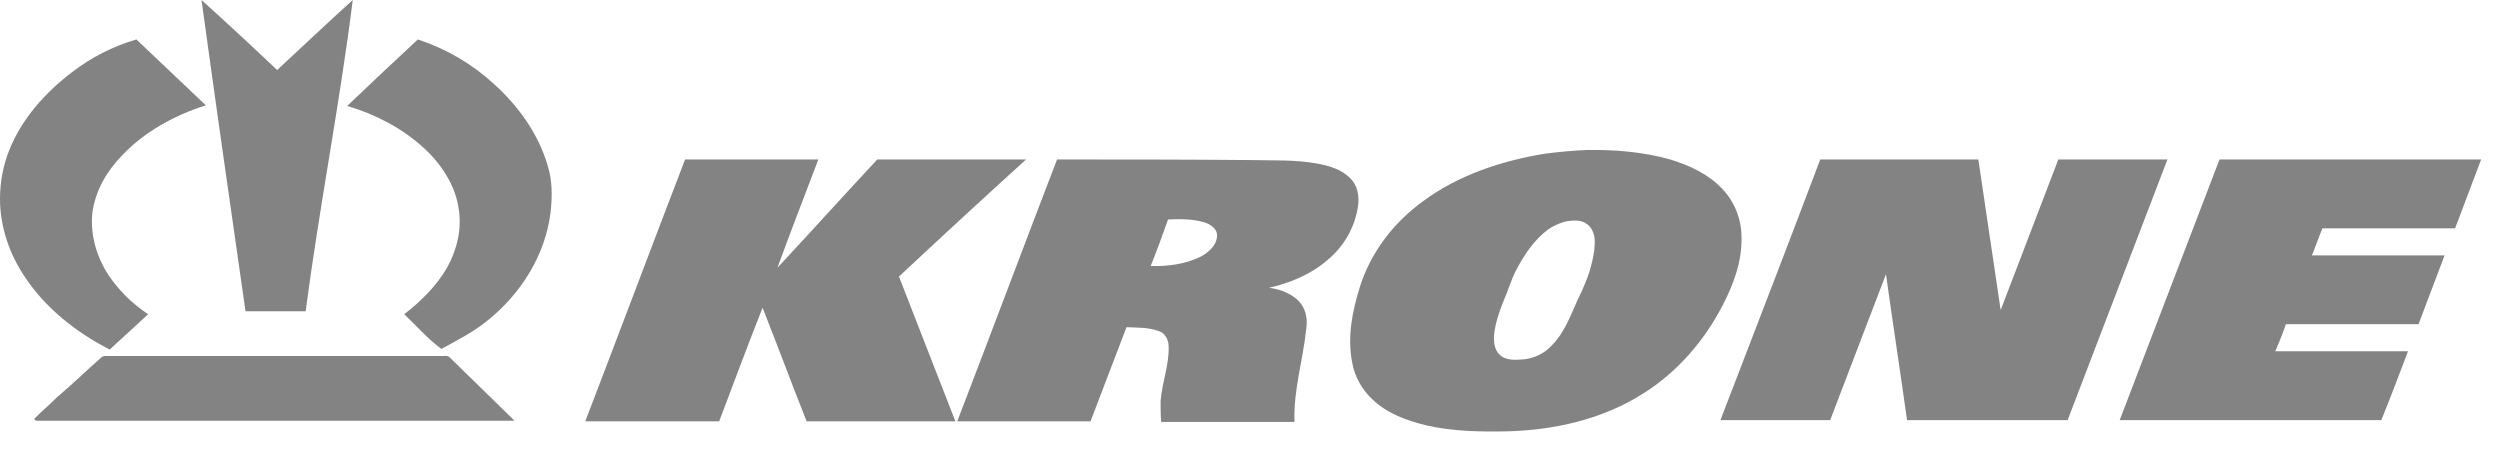 <svg width="122" height="22" viewBox="0 0 122 22" fill="none" xmlns="http://www.w3.org/2000/svg">
<path fill-rule="evenodd" clip-rule="evenodd" d="M9.833 0C11.073 1.12 12.314 2.269 13.524 3.417C14.764 2.269 15.975 1.12 17.215 0C16.58 5.083 15.581 10.108 14.916 15.191C13.947 15.191 12.949 15.191 11.981 15.191C11.255 10.137 10.529 5.054 9.833 0ZM3.54 3.503C2.209 4.508 1.059 5.801 0.454 7.322C0.151 8.069 0 8.902 0 9.706C0 11.056 0.454 12.405 1.24 13.554C2.239 15.047 3.721 16.224 5.355 17.057C5.99 16.483 6.596 15.909 7.231 15.334C6.535 14.875 5.93 14.3 5.446 13.64C4.75 12.692 4.387 11.515 4.508 10.366C4.659 9.304 5.204 8.356 5.96 7.581C7.049 6.432 8.502 5.628 10.045 5.14C8.925 4.078 7.776 2.986 6.656 1.924C5.476 2.269 4.447 2.814 3.54 3.503ZM16.943 5.169C18.304 5.571 19.575 6.231 20.604 7.15C21.511 7.954 22.237 9.045 22.389 10.223C22.54 11.199 22.298 12.204 21.814 13.066C21.299 13.956 20.543 14.702 19.726 15.334C20.331 15.909 20.876 16.54 21.541 17.028C22.328 16.598 23.115 16.196 23.78 15.65C25.444 14.329 26.624 12.405 26.866 10.366C26.957 9.591 26.957 8.787 26.715 8.04C26.261 6.518 25.293 5.169 24.113 4.106C23.054 3.13 21.784 2.383 20.392 1.924C19.242 2.986 18.092 4.078 16.943 5.169ZM77.392 7.322C78.784 7.294 80.175 7.409 81.507 7.782C82.445 8.069 83.382 8.5 84.048 9.218C84.653 9.849 84.986 10.711 84.986 11.572C85.016 12.75 84.593 13.898 84.048 14.932C83.171 16.626 81.839 18.177 80.175 19.211C78.239 20.446 75.879 20.991 73.549 21.049C72.218 21.077 70.887 21.049 69.616 20.761C68.678 20.532 67.71 20.187 67.014 19.527C66.47 19.038 66.107 18.378 65.986 17.689C65.744 16.454 65.986 15.219 66.349 14.042C66.863 12.377 67.952 10.912 69.405 9.849C71.129 8.557 73.277 7.839 75.425 7.495C76.091 7.409 76.757 7.351 77.392 7.322ZM76.333 10.826C76.061 10.912 75.788 11.027 75.546 11.199C74.85 11.716 74.366 12.463 73.973 13.209C73.731 13.697 73.58 14.214 73.368 14.702C73.156 15.219 72.975 15.765 72.914 16.311C72.884 16.655 72.914 17.057 73.186 17.316C73.459 17.574 73.882 17.574 74.245 17.545C74.82 17.517 75.365 17.258 75.728 16.856C76.333 16.253 76.635 15.42 76.968 14.674C77.271 14.071 77.543 13.439 77.695 12.778C77.785 12.405 77.846 12.003 77.816 11.63C77.785 11.371 77.664 11.084 77.452 10.941C77.18 10.711 76.726 10.74 76.333 10.826ZM28.561 20.56C30.194 16.311 31.798 12.032 33.432 7.782C35.61 7.782 37.758 7.782 39.936 7.782C39.271 9.534 38.575 11.314 37.94 13.066C39.573 11.314 41.177 9.534 42.811 7.782C45.231 7.782 47.651 7.782 50.072 7.782C47.984 9.677 45.927 11.572 43.87 13.496C44.777 15.851 45.715 18.206 46.623 20.56C44.202 20.56 41.782 20.56 39.362 20.56C38.635 18.723 37.94 16.856 37.214 15.018C36.487 16.856 35.791 18.723 35.096 20.56C32.887 20.56 30.739 20.56 28.561 20.56ZM51.584 7.782C49.951 12.032 48.347 16.311 46.714 20.56C48.892 20.56 51.04 20.56 53.218 20.56C53.793 19.038 54.398 17.488 54.973 15.966C55.518 15.995 56.062 15.966 56.577 16.167C56.879 16.282 57.03 16.598 57.03 16.913C57.061 17.804 56.698 18.694 56.637 19.584C56.637 19.929 56.637 20.273 56.667 20.589C58.846 20.589 61.024 20.589 63.172 20.589C63.112 19.038 63.596 17.545 63.747 16.023C63.807 15.621 63.747 15.191 63.505 14.846C63.142 14.358 62.537 14.128 61.932 14.042C62.96 13.812 63.989 13.382 64.776 12.692C65.623 12.003 66.167 10.998 66.288 9.936C66.319 9.505 66.228 9.017 65.895 8.701C65.472 8.27 64.897 8.098 64.292 7.983C63.202 7.782 62.113 7.839 61.024 7.811C57.847 7.782 54.731 7.782 51.584 7.782ZM57 10.711C57.605 10.682 58.21 10.682 58.785 10.854C59.057 10.941 59.36 11.142 59.39 11.429C59.42 11.917 59.027 12.29 58.604 12.52C57.847 12.893 56.97 13.008 56.153 12.979C56.456 12.233 56.728 11.486 57 10.711ZM83.957 20.503C85.742 20.503 87.527 20.503 89.312 20.503C90.22 18.12 91.128 15.765 92.035 13.382C92.368 15.765 92.731 18.12 93.064 20.503C95.666 20.503 98.298 20.503 100.9 20.503C102.534 16.253 104.137 12.032 105.771 7.782C103.986 7.782 102.201 7.782 100.446 7.782C99.508 10.223 98.57 12.692 97.632 15.133C97.269 12.664 96.906 10.223 96.543 7.782C93.972 7.782 91.4 7.782 88.828 7.782C87.225 12.032 85.591 16.253 83.957 20.503ZM103.441 20.503C105.075 16.253 106.679 12.032 108.312 7.782C112.578 7.782 116.814 7.782 121.08 7.782C120.656 8.902 120.233 10.022 119.809 11.142C117.661 11.142 115.483 11.142 113.335 11.142C113.153 11.572 113.002 12.032 112.82 12.463C114.968 12.463 117.147 12.463 119.295 12.463C118.871 13.582 118.448 14.702 118.024 15.822C115.876 15.822 113.698 15.822 111.55 15.822C111.398 16.282 111.217 16.712 111.035 17.143C113.183 17.143 115.362 17.143 117.51 17.143C117.086 18.263 116.663 19.383 116.209 20.503C111.973 20.503 107.707 20.503 103.441 20.503ZM4.992 17.402C5.022 17.402 5.053 17.402 5.083 17.373C10.589 17.373 16.096 17.373 21.602 17.373C21.723 17.373 21.844 17.344 21.935 17.43C22.994 18.464 24.053 19.498 25.111 20.532C17.336 20.532 9.561 20.532 1.755 20.532C1.725 20.503 1.694 20.474 1.664 20.446C2.027 20.072 2.42 19.756 2.783 19.383C3.54 18.751 4.236 18.062 4.992 17.402Z" fill="#838383"/>
</svg>
